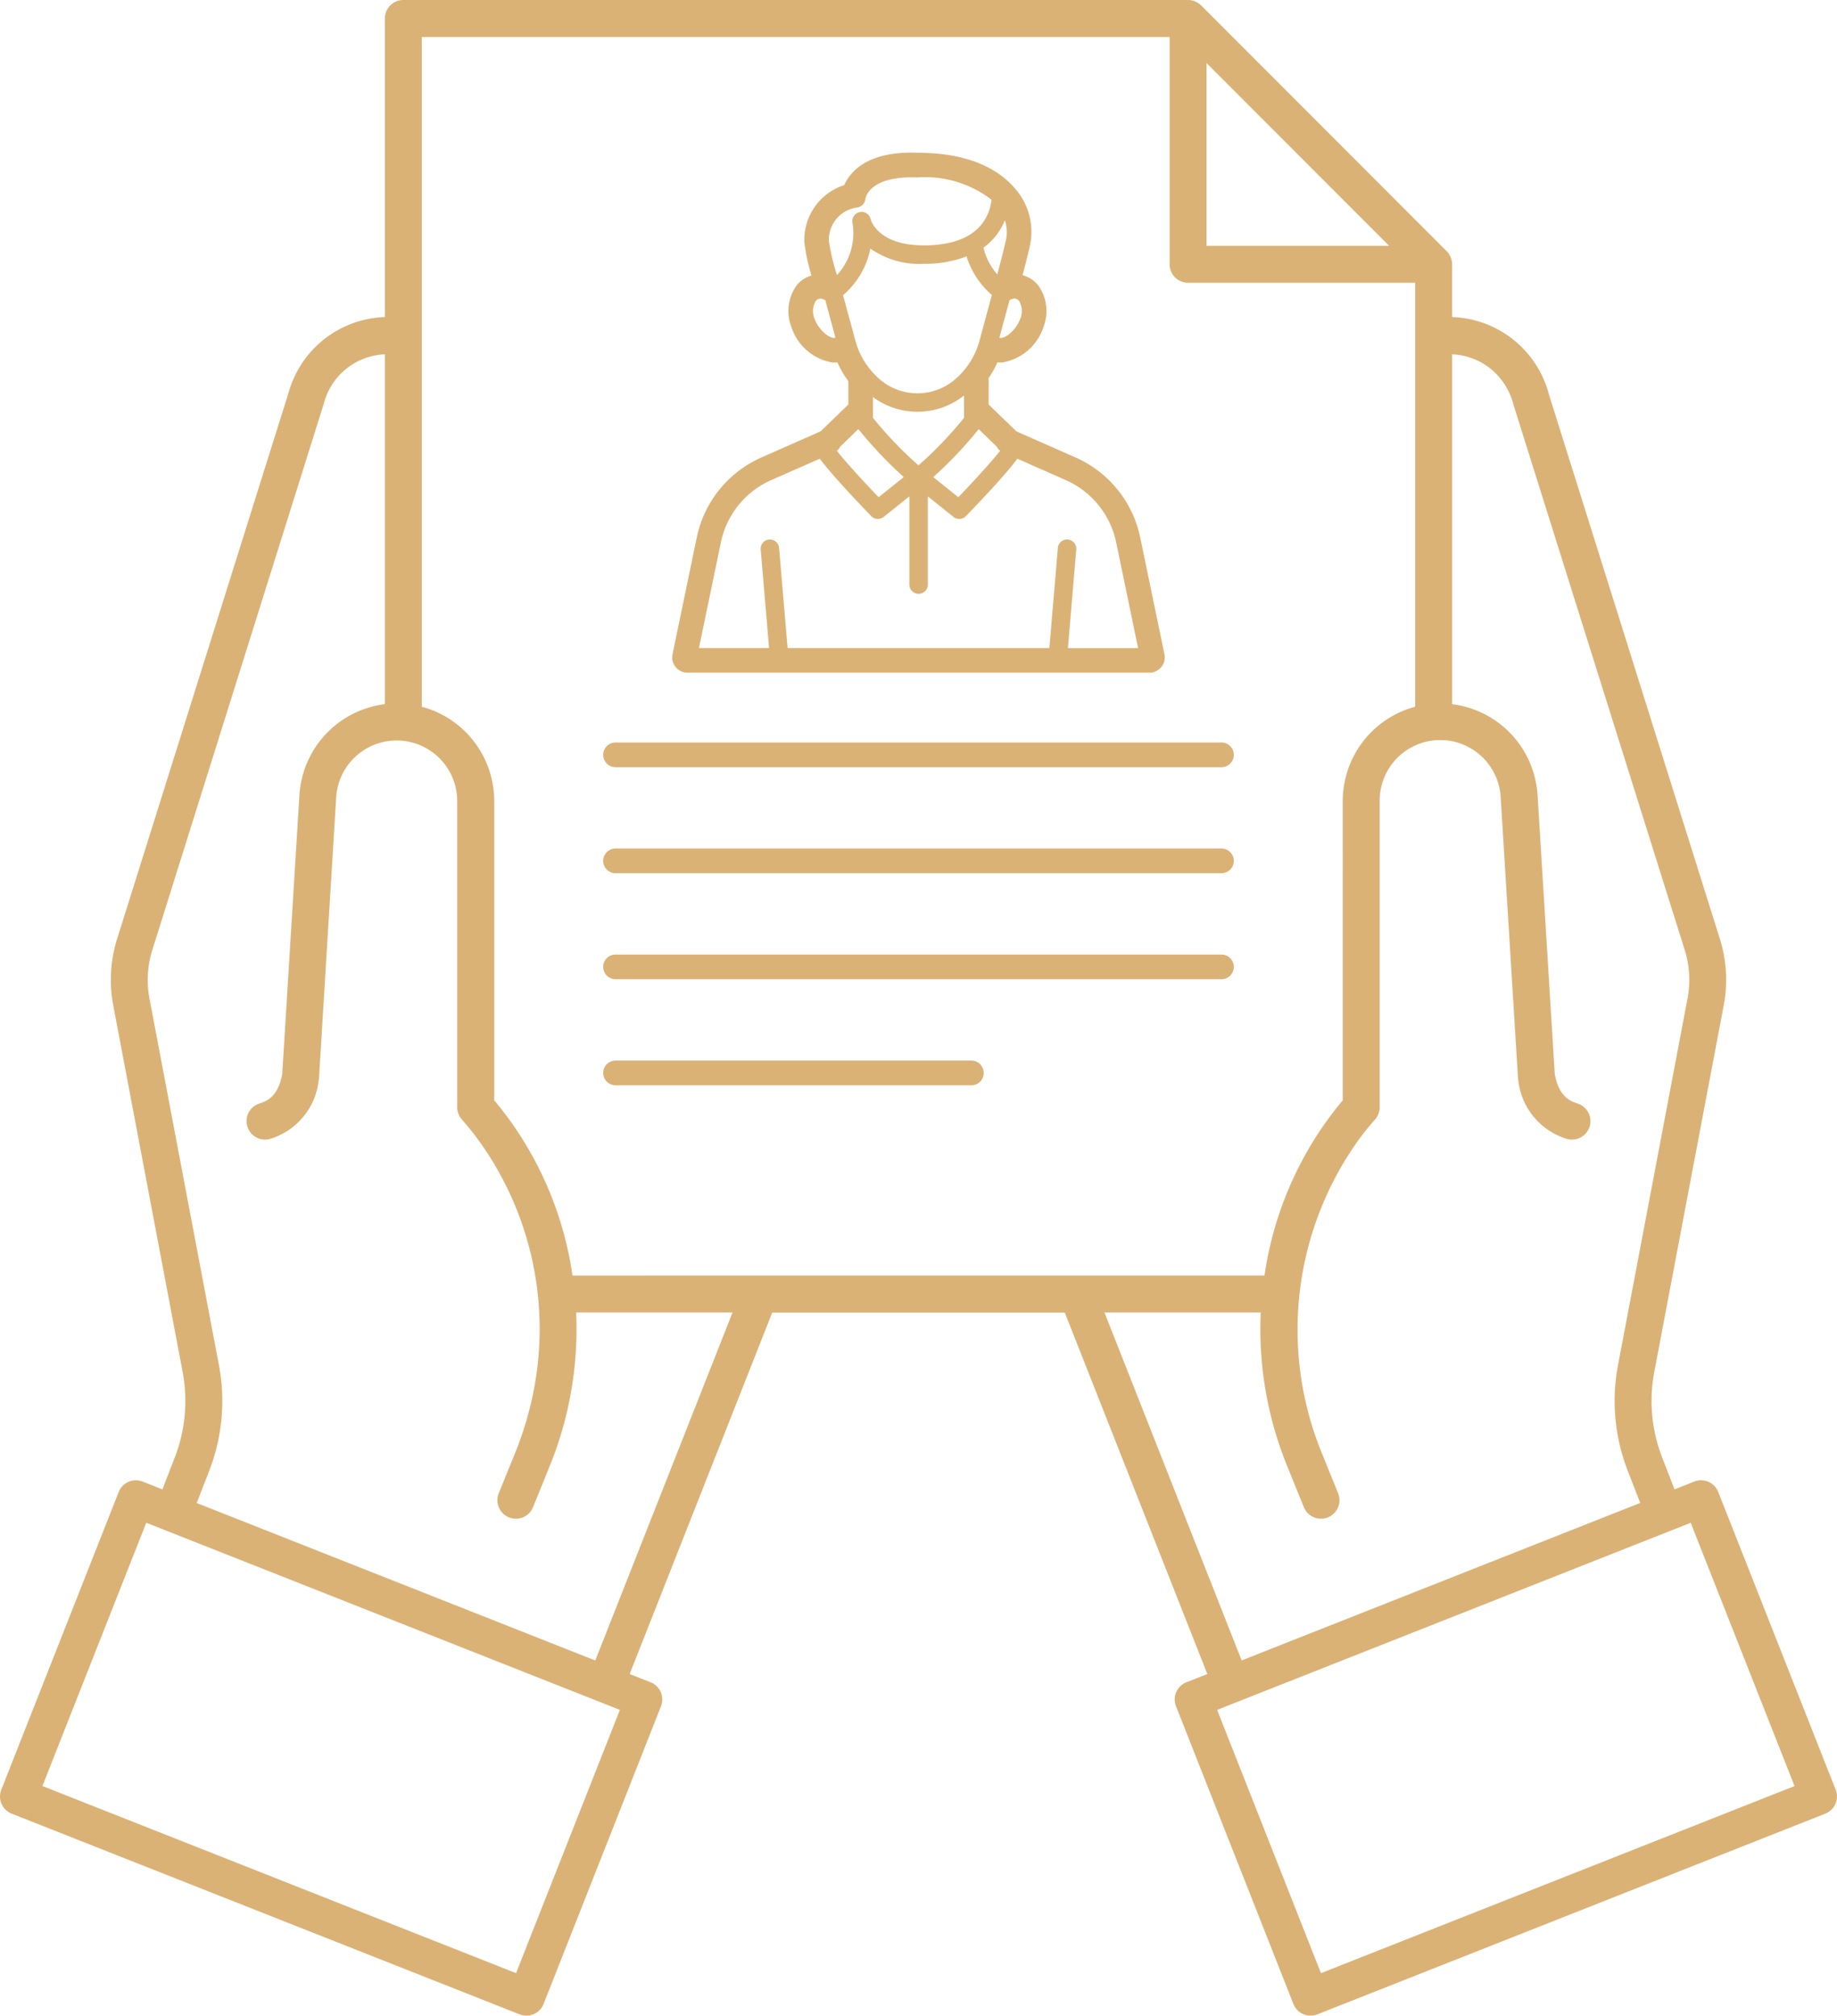 <svg id="Vector_Smart_Object" data-name="Vector Smart Object" xmlns="http://www.w3.org/2000/svg" xmlns:xlink="http://www.w3.org/1999/xlink" width="134" height="147" viewBox="0 0 134 147">
  <defs>
    <clipPath id="clip-path">
      <rect id="Rectangle_23" data-name="Rectangle 23" width="134" height="147" fill="#dbb276"/>
    </clipPath>
  </defs>
  <g id="Group_46" data-name="Group 46">
    <g id="Group_45" data-name="Group 45" clip-path="url(#clip-path)">
      <path id="Path_15" data-name="Path 15" d="M44,55.05a.9.9,0,0,1,.9-.9H89.1a.9.9,0,0,1,0,1.8H44.9a.9.9,0,0,1-.9-.9m.9,8.631H89.1a.9.9,0,0,0,0-1.8H44.9a.9.9,0,0,0,0,1.8m0,7.733H89.1a.9.9,0,0,0,0-1.8H44.9a.9.9,0,0,0,0,1.8m25.96,5.935H44.9a.9.9,0,0,0,0,1.8h25.96a.9.9,0,0,0,0-1.8m63.043,53.171a1.349,1.349,0,0,1-.758,1.749L96.093,146.906A1.36,1.36,0,0,1,95.6,147a1.347,1.347,0,0,1-1.253-.853l-8.563-21.711a1.349,1.349,0,0,1,.758-1.749l1.527-.6-10.4-26.366H56.331l-10.4,26.366,1.527.6a1.349,1.349,0,0,1,.758,1.749l-8.564,21.711a1.347,1.347,0,0,1-1.747.759L.853,132.269a1.349,1.349,0,0,1-.758-1.749l8.563-21.711a1.346,1.346,0,0,1,1.747-.759l1.442.57.9-2.327a11.375,11.375,0,0,0,.574-6.244L8.257,73.3a9.956,9.956,0,0,1,.282-4.817L21.028,28.708a7.554,7.554,0,0,1,7.047-5.586V1.348A1.348,1.348,0,0,1,29.422,0H86.665a1.267,1.267,0,0,1,.59.142l.078.042a1.349,1.349,0,0,1,.285.211L105.53,18.322a1.328,1.328,0,0,1,.21.285c.015.026.029.052.042.079a1.354,1.354,0,0,1,.116.326,1.415,1.415,0,0,1,.026.264v3.847a7.558,7.558,0,0,1,7.065,5.65l12.47,39.709a9.943,9.943,0,0,1,.282,4.816l-5.068,26.75a11.372,11.372,0,0,0,.574,6.244l.9,2.327,1.443-.57a1.346,1.346,0,0,1,1.747.759Zm-3-.264-7.575-19.2L88.783,124.7l7.574,19.2ZM92.239,93.021a25.639,25.639,0,0,1,4.615-11.378c.451-.617.834-1.09,1.093-1.4V58.412a7.123,7.123,0,0,1,5.284-6.871V20.623H86.665a1.348,1.348,0,0,1-1.347-1.348V2.7H30.769V51.542a7.123,7.123,0,0,1,5.284,6.871V80.245c.26.307.642.78,1.093,1.4a25.636,25.636,0,0,1,4.615,11.378Zm9.088-75.095L88.011,4.6V17.927ZM10.669,111.053l-7.574,19.2L37.643,143.9l7.575-19.2ZM53.435,95.717H42.026a26.461,26.461,0,0,1-1.9,11.133l-1.244,3.069a1.348,1.348,0,0,1-2.5-1.015l1.244-3.068a23.614,23.614,0,0,0,1.012-3.123,23.465,23.465,0,0,0-3.675-19.479,19.678,19.678,0,0,0-1.253-1.568,1.352,1.352,0,0,1-.359-.916V58.412a4.418,4.418,0,0,0-8.827-.272L23.271,78.59a1.27,1.27,0,0,1-.018.149,5.036,5.036,0,0,1-3.532,4.313,1.348,1.348,0,0,1-.792-2.577c.661-.2,1.374-.618,1.657-2.131l1.256-20.371a7.125,7.125,0,0,1,6.232-6.62V25.842a4.792,4.792,0,0,0-4.458,3.609L11.11,69.288A7.242,7.242,0,0,0,10.9,72.8l5.068,26.75a14.07,14.07,0,0,1-.71,7.724l-.909,2.339,29.073,11.485Zm37.138,25.376,29.073-11.485-.909-2.339a14.07,14.07,0,0,1-.71-7.724L123.1,72.8a7.237,7.237,0,0,0-.205-3.506L110.4,29.515a4.873,4.873,0,0,0-2.275-3.038,4.8,4.8,0,0,0-2.2-.634V51.354a7.126,7.126,0,0,1,6.232,6.62l1.256,20.371c.283,1.513,1,1.927,1.657,2.131a1.348,1.348,0,0,1-.792,2.577,5.036,5.036,0,0,1-3.532-4.313,1.27,1.27,0,0,1-.018-.149l-1.261-20.45a4.417,4.417,0,0,0-8.827.272V80.751a1.351,1.351,0,0,1-.359.916,19.808,19.808,0,0,0-1.253,1.568,23.75,23.75,0,0,0-2.663,22.6l1.244,3.067a1.347,1.347,0,1,1-2.5,1.015l-1.244-3.068a26.466,26.466,0,0,1-1.9-11.134H80.564ZM49.286,48.646a1.123,1.123,0,0,1-.228-.938l1.769-8.52a8.193,8.193,0,0,1,4.7-5.818l4.329-1.911L61.882,29.5V27.8a7.566,7.566,0,0,1-.8-1.374,2.044,2.044,0,0,1-.237.014l-.106,0a3.815,3.815,0,0,1-3-2.556,3.225,3.225,0,0,1,.343-3.034,2.154,2.154,0,0,1,1.111-.759,14.061,14.061,0,0,1-.52-2.415A4.2,4.2,0,0,1,61.581,13.5c.465-1.032,1.759-2.507,5.381-2.357,4.109,0,6.162,1.471,7.157,2.7a4.762,4.762,0,0,1,1.027,3.986c-.117.549-.346,1.451-.554,2.242a2.159,2.159,0,0,1,1.168.778,3.226,3.226,0,0,1,.343,3.035,3.823,3.823,0,0,1-3.018,2.555l-.09,0a2.041,2.041,0,0,1-.236-.014,7.665,7.665,0,0,1-.643,1.149V29.5l2.026,1.959,4.329,1.911a8.194,8.194,0,0,1,4.7,5.818l1.769,8.52a1.122,1.122,0,0,1-1.1,1.352H50.156a1.121,1.121,0,0,1-.871-.413M70.321,30.47V28.843a5.447,5.447,0,0,1-6.644.112V30.47A27.929,27.929,0,0,0,67,33.936a27.919,27.919,0,0,0,3.322-3.466m-9.282,2.4c.72.918,2.163,2.465,3.05,3.391l1.836-1.469a30.19,30.19,0,0,1-3.315-3.5L61.28,32.582a.672.672,0,0,1-.24.29m1.331-8.123a5.664,5.664,0,0,0,1.76,2.879,4.221,4.221,0,0,0,5.583,0,5.661,5.661,0,0,0,1.76-2.879l.877-3.236A6.134,6.134,0,0,1,70.506,18.7a8.533,8.533,0,0,1-3.109.539,6.189,6.189,0,0,1-3.908-1.112,6,6,0,0,1-1.993,3.4Zm5.7,10.044,1.836,1.469c.886-.925,2.329-2.472,3.05-3.391a.67.67,0,0,1-.24-.29L71.389,31.3a30.161,30.161,0,0,1-3.315,3.5M72.9,24.626a.464.464,0,0,0,.119.021c.407-.016,1.122-.637,1.4-1.386a1.465,1.465,0,0,0-.08-1.311.429.429,0,0,0-.421-.167,1.179,1.179,0,0,0-.276.1Zm.4-8.565a4.531,4.531,0,0,1-1.562,2,4.572,4.572,0,0,0,1.011,1.954c.222-.84.51-1.954.64-2.558a2.723,2.723,0,0,0-.089-1.393m-.968-1.494a7.938,7.938,0,0,0-5.413-1.629c-3.551-.138-3.787,1.511-3.795,1.581a.694.694,0,0,1-.591.609,2.377,2.377,0,0,0-2.072,2.418,15.433,15.433,0,0,0,.592,2.513,4.524,4.524,0,0,0,1.135-3.8.674.674,0,0,1,1.312-.307c.031.125.544,1.94,3.894,1.94,2.061,0,4.561-.588,4.938-3.323M59.422,23.261c.279.749.993,1.37,1.4,1.386a.456.456,0,0,0,.12-.019l-.743-2.74a1.169,1.169,0,0,0-.277-.1.428.428,0,0,0-.42.167,1.465,1.465,0,0,0-.08,1.311M56.253,35.015a6.386,6.386,0,0,0-3.668,4.537l-1.6,7.71H56.1l-.611-7.188a.673.673,0,1,1,1.342-.114l.62,7.3H76.546l.62-7.3a.673.673,0,1,1,1.342.114L77.9,47.263h5.118l-1.6-7.71a6.387,6.387,0,0,0-3.668-4.537l-3.538-1.562c-.963,1.31-3.451,3.876-3.757,4.19a.673.673,0,0,1-.9.056l-1.874-1.5v6.406a.674.674,0,1,1-1.347,0V36.2l-1.875,1.5a.672.672,0,0,1-.9-.056c-.306-.314-2.794-2.88-3.757-4.19Z" fill="#dbb276"/>
    </g>
  </g>
</svg>

